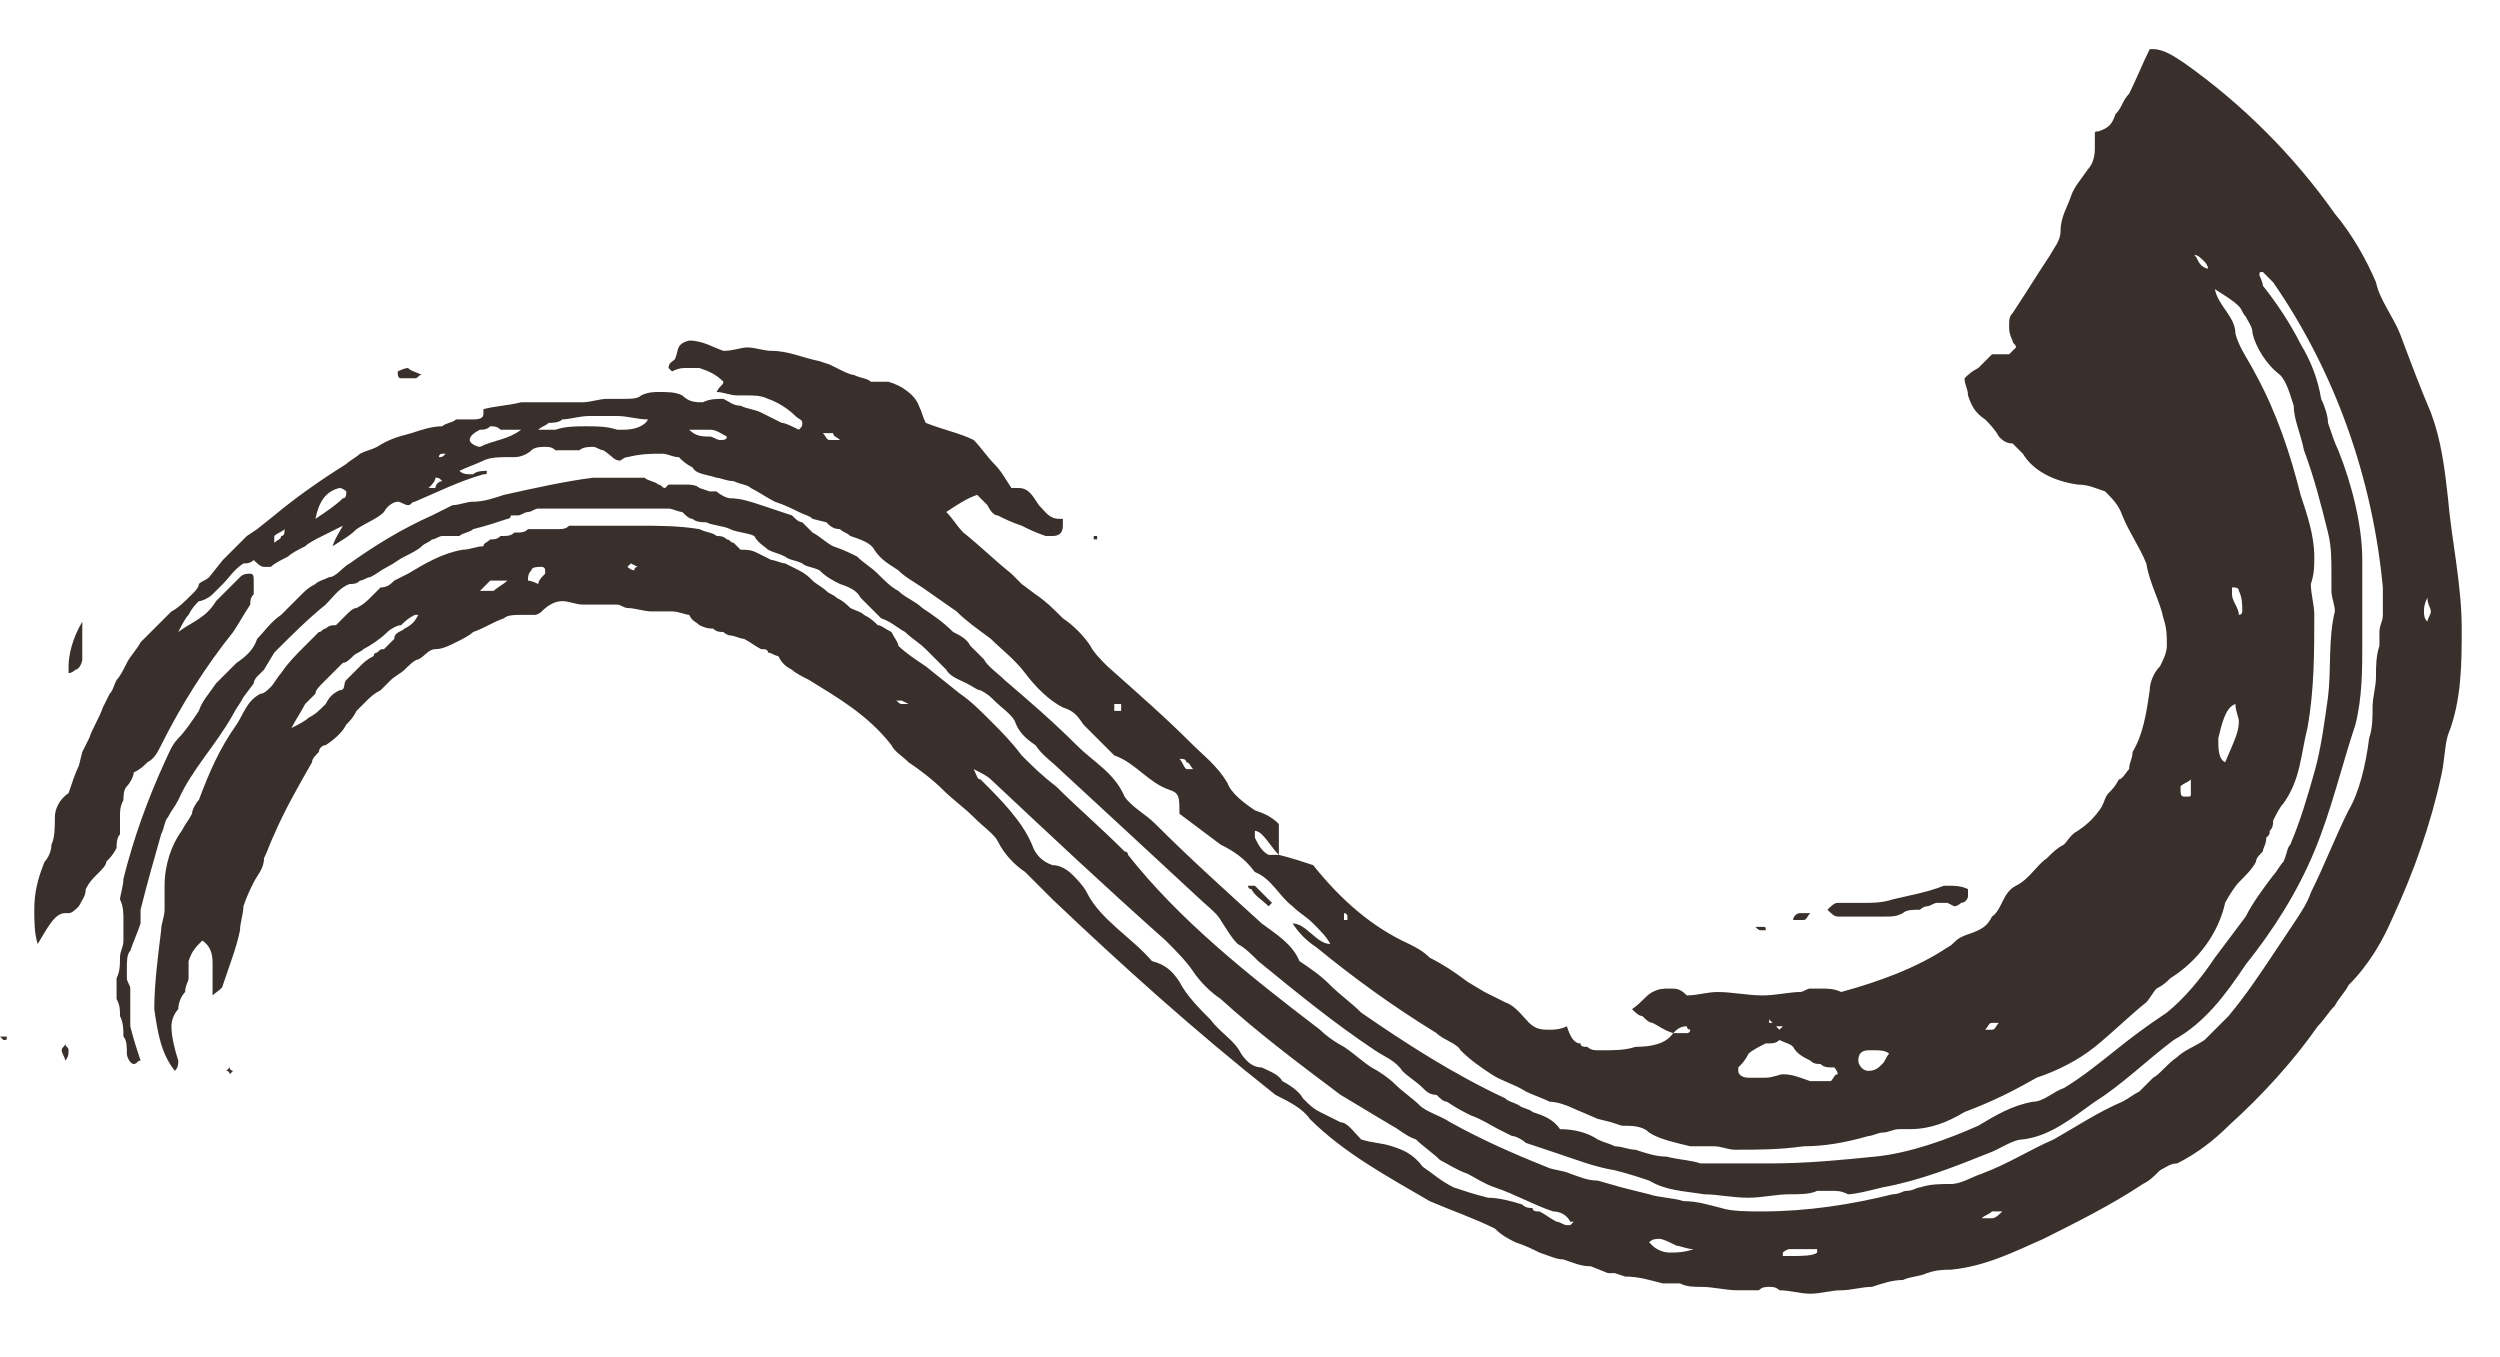 <?xml version="1.0" encoding="UTF-8"?> <svg xmlns="http://www.w3.org/2000/svg" width="35" height="19" viewBox="0 0 35 19" fill="none"><path d="M29.808 1.312C29.904 1.12 30 0.88 30.096 0.688H30.144C30.288 0.688 30.432 0.784 30.576 0.88C31.392 1.456 32.112 2.176 32.688 2.992C32.928 3.28 33.12 3.616 33.264 3.952C33.312 4.192 33.504 4.432 33.6 4.672C33.744 5.056 33.888 5.44 34.032 5.776C34.176 6.16 34.224 6.544 34.272 6.976C34.32 7.552 34.464 8.176 34.464 8.8C34.464 9.28 34.464 9.808 34.272 10.288C34.224 10.432 34.224 10.672 34.176 10.864C34.032 11.536 33.792 12.208 33.504 12.832C33.36 13.168 33.168 13.504 32.88 13.792C32.832 13.888 32.736 13.984 32.688 14.08C32.592 14.176 32.544 14.272 32.448 14.368C32.112 14.848 31.68 15.328 31.2 15.76C31.008 15.952 30.768 16.144 30.48 16.288C30.384 16.288 30.336 16.336 30.24 16.384C30.144 16.48 30.096 16.528 30 16.576C29.568 16.864 29.088 17.104 28.608 17.344C28.176 17.536 27.792 17.728 27.312 17.776C27.216 17.776 27.12 17.776 26.976 17.824C26.88 17.872 26.736 17.872 26.64 17.92C26.496 17.92 26.352 17.968 26.208 18.016C26.064 18.016 25.92 18.064 25.776 18.064C25.632 18.064 25.488 18.112 25.344 18.112C25.2 18.112 25.056 18.064 24.912 18.064C24.864 18.016 24.816 18.016 24.768 18.016C24.72 18.016 24.672 18.016 24.624 18.064H24.336C24.144 18.064 24 18.016 23.808 18.016C23.712 18.016 23.616 18.016 23.52 17.968H23.28C23.088 17.92 22.944 17.872 22.752 17.872L22.608 17.824H22.512L22.272 17.728C22.128 17.728 22.032 17.68 21.888 17.632C21.792 17.632 21.696 17.584 21.552 17.536C21.456 17.488 21.36 17.44 21.216 17.392C21.12 17.344 21.024 17.296 20.928 17.2C20.64 17.056 20.352 16.96 20.016 16.816C19.44 16.48 18.816 16.144 18.336 15.664C18.24 15.52 18.048 15.424 17.856 15.328C16.704 14.416 15.696 13.504 14.736 12.592L14.352 12.208C14.208 12.112 14.064 11.968 13.968 11.776C13.92 11.68 13.776 11.584 13.632 11.44C13.488 11.296 13.344 11.2 13.2 11.056C13.056 10.912 12.864 10.768 12.72 10.672C12.624 10.576 12.528 10.528 12.48 10.432C12.144 10 11.712 9.76 11.328 9.52C11.232 9.472 11.136 9.424 11.088 9.376C10.992 9.328 10.944 9.28 10.896 9.184C10.848 9.184 10.8 9.136 10.752 9.136C10.752 9.088 10.704 9.088 10.656 9.088C10.56 9.04 10.512 8.992 10.416 8.944C10.368 8.944 10.272 8.896 10.224 8.896C10.176 8.896 10.128 8.848 10.128 8.848C10.08 8.848 10.032 8.848 9.984 8.8C9.936 8.8 9.888 8.8 9.792 8.752C9.744 8.704 9.696 8.704 9.648 8.608C9.6 8.608 9.504 8.56 9.408 8.56H9.12C9.024 8.56 8.88 8.512 8.784 8.512C8.736 8.512 8.688 8.464 8.64 8.464H8.16C8.064 8.464 7.968 8.416 7.872 8.416C7.776 8.416 7.68 8.464 7.584 8.56C7.536 8.608 7.488 8.608 7.488 8.608H7.344C7.2 8.608 7.104 8.608 7.056 8.656C6.912 8.704 6.768 8.8 6.624 8.848C6.576 8.896 6.48 8.944 6.384 8.992C6.288 9.04 6.192 9.088 6.096 9.088C6 9.088 5.952 9.184 5.856 9.232C5.808 9.232 5.712 9.328 5.664 9.376C5.616 9.424 5.52 9.472 5.472 9.52L5.328 9.664C5.232 9.712 5.184 9.76 5.136 9.808L4.992 9.952C4.944 10.048 4.896 10.096 4.848 10.144C4.8 10.24 4.704 10.336 4.56 10.432C4.512 10.432 4.464 10.48 4.464 10.528C4.416 10.576 4.368 10.624 4.368 10.672C4.176 11.008 3.984 11.344 3.84 11.68C3.792 11.776 3.744 11.92 3.696 12.016C3.696 12.16 3.6 12.256 3.552 12.352C3.504 12.448 3.456 12.544 3.408 12.688C3.408 12.784 3.36 12.928 3.36 13.024C3.312 13.264 3.216 13.504 3.12 13.792C3.12 13.84 3.024 13.888 2.976 13.936V13.504C2.976 13.408 2.976 13.264 2.832 13.168C2.736 13.264 2.688 13.312 2.64 13.456V13.696C2.64 13.744 2.592 13.792 2.592 13.888C2.544 13.936 2.496 14.032 2.496 14.128C2.448 14.176 2.4 14.272 2.4 14.368C2.4 14.512 2.448 14.704 2.496 14.848C2.496 14.896 2.496 14.944 2.448 14.992C2.256 14.752 2.208 14.464 2.16 14.128C2.16 13.792 2.208 13.408 2.256 13.024C2.256 12.928 2.304 12.832 2.304 12.736V12.4C2.304 12.112 2.4 11.824 2.544 11.632C2.592 11.536 2.64 11.488 2.688 11.392C2.688 11.344 2.736 11.248 2.784 11.2C2.928 10.816 3.072 10.48 3.312 10.144C3.408 10 3.456 9.808 3.648 9.712C3.696 9.712 3.744 9.664 3.792 9.616C3.84 9.568 3.888 9.472 3.936 9.424C4.032 9.28 4.128 9.184 4.272 9.04L4.464 8.848C4.512 8.848 4.512 8.8 4.56 8.8C4.608 8.752 4.656 8.752 4.704 8.752L4.848 8.608C4.896 8.56 4.944 8.512 4.992 8.512C5.088 8.464 5.136 8.416 5.184 8.368L5.328 8.224C5.424 8.224 5.472 8.176 5.52 8.128L5.712 8.032C5.952 7.888 6.192 7.744 6.48 7.696C6.576 7.696 6.672 7.648 6.768 7.648C6.768 7.6 6.816 7.6 6.864 7.552C6.912 7.552 6.96 7.552 7.008 7.504C7.104 7.504 7.152 7.504 7.2 7.456C7.296 7.456 7.344 7.456 7.392 7.408H7.776C7.872 7.408 7.92 7.408 7.968 7.36H8.928C9.216 7.36 9.504 7.36 9.792 7.408C9.888 7.456 9.984 7.456 10.032 7.504C10.08 7.504 10.128 7.504 10.176 7.552C10.224 7.552 10.224 7.6 10.272 7.6L10.368 7.696C10.464 7.696 10.512 7.696 10.608 7.744L10.8 7.84C10.848 7.84 10.944 7.888 10.992 7.888L11.184 7.984C11.28 8.032 11.328 8.08 11.376 8.128C11.424 8.176 11.52 8.224 11.568 8.272C11.616 8.32 11.664 8.32 11.712 8.368C11.808 8.416 11.856 8.464 11.904 8.512C12 8.56 12.048 8.56 12.096 8.608C12.192 8.656 12.24 8.704 12.288 8.752C12.336 8.752 12.384 8.8 12.48 8.848C12.528 8.944 12.576 8.992 12.576 9.04C12.672 9.136 12.816 9.232 12.96 9.328L13.44 9.712C13.584 9.808 13.728 9.952 13.872 10.096C14.016 10.24 14.16 10.384 14.304 10.576C14.448 10.72 14.592 10.864 14.784 11.008C15.072 11.296 15.408 11.584 15.744 11.92C15.744 11.92 15.792 11.92 15.792 11.968C16.512 12.88 17.472 13.648 18.48 14.416C18.576 14.512 18.72 14.608 18.816 14.656C18.96 14.752 19.056 14.848 19.2 14.944C19.296 14.992 19.44 15.088 19.536 15.184C19.632 15.28 19.776 15.376 19.872 15.472C19.968 15.568 20.16 15.616 20.304 15.712C20.736 15.952 21.168 16.144 21.648 16.336C21.744 16.384 21.888 16.384 21.984 16.432C22.128 16.48 22.224 16.528 22.368 16.528L22.704 16.624L23.088 16.72C23.232 16.768 23.424 16.768 23.568 16.816C23.76 16.816 23.904 16.864 24.096 16.912C24.24 16.96 24.48 16.96 24.672 16.96C25.296 16.96 25.92 16.864 26.496 16.72C26.592 16.72 26.64 16.672 26.688 16.672C26.784 16.672 26.832 16.624 26.88 16.624C27.024 16.576 27.168 16.576 27.312 16.576C27.456 16.576 27.6 16.48 27.744 16.432C28.128 16.288 28.416 16.096 28.752 15.952C29.088 15.76 29.376 15.568 29.712 15.424C29.808 15.376 29.856 15.328 29.952 15.28L30.144 15.088C30.24 15.04 30.336 14.896 30.48 14.8C30.576 14.704 30.72 14.656 30.864 14.56L31.2 14.224C31.44 13.936 31.632 13.648 31.824 13.36L32.112 12.928C32.208 12.784 32.304 12.64 32.352 12.496C32.544 12.112 32.688 11.728 32.88 11.344C33.024 11.104 33.12 10.72 33.168 10.336C33.216 10.192 33.216 10.048 33.216 9.904C33.216 9.76 33.264 9.616 33.264 9.472C33.264 9.328 33.264 9.184 33.312 9.04V8.848C33.312 8.752 33.36 8.704 33.36 8.608V8.224C33.216 6.688 32.688 5.2 31.824 3.952L31.68 3.808C31.632 3.808 31.632 3.808 31.632 3.856C31.632 3.856 31.68 3.952 31.68 4C31.872 4.24 32.064 4.528 32.208 4.816C32.352 5.056 32.448 5.296 32.496 5.584C32.544 5.68 32.592 5.824 32.592 5.92C32.64 6.064 32.688 6.208 32.736 6.304C32.928 6.784 33.072 7.36 33.072 7.84V8.992C33.072 9.376 33.072 9.76 32.976 10.144C32.784 10.72 32.64 11.344 32.4 11.92C32.16 12.496 31.824 13.024 31.44 13.504C31.152 13.936 30.864 14.32 30.432 14.56C30.048 14.848 29.712 15.184 29.328 15.424C28.992 15.664 28.704 15.904 28.32 15.952C28.176 15.952 27.984 16.096 27.84 16.144C27.36 16.336 26.88 16.528 26.352 16.624C26.16 16.672 25.968 16.72 25.872 16.72C25.776 16.672 25.728 16.672 25.632 16.672H25.44C25.344 16.72 25.2 16.72 25.056 16.72C24.864 16.72 24.672 16.768 24.48 16.768C24.24 16.768 24.048 16.72 23.856 16.72C23.568 16.672 23.328 16.672 23.088 16.528C22.944 16.48 22.8 16.432 22.608 16.384C22.32 16.336 22.08 16.24 21.792 16.144L21.36 16C21.312 15.952 21.216 15.904 21.168 15.904L20.976 15.808C20.88 15.76 20.736 15.664 20.592 15.616C20.496 15.568 20.4 15.52 20.256 15.424C20.208 15.424 20.16 15.376 20.112 15.328C20.016 15.328 19.968 15.28 19.92 15.232C19.824 15.136 19.728 15.088 19.632 14.992C19.536 14.848 19.392 14.8 19.248 14.704C18.672 14.32 18.144 13.888 17.616 13.456C17.52 13.36 17.424 13.264 17.328 13.216C17.232 13.12 17.184 13.024 17.088 12.88C17.04 12.784 16.848 12.64 16.752 12.544C16.08 11.92 15.456 11.344 14.832 10.768C14.736 10.672 14.592 10.576 14.496 10.432C14.352 10.336 14.256 10.24 14.208 10.096C14.16 10 14.016 9.904 13.92 9.808C13.872 9.76 13.824 9.712 13.728 9.664C13.68 9.664 13.632 9.616 13.536 9.568C13.44 9.52 13.296 9.472 13.248 9.376L12.96 9.088C12.864 8.992 12.768 8.944 12.672 8.848C12.576 8.8 12.48 8.704 12.336 8.656L12.048 8.368C12 8.272 11.904 8.224 11.76 8.176C11.664 8.128 11.568 8.08 11.472 7.984C11.376 7.936 11.28 7.936 11.232 7.888C11.136 7.84 11.04 7.84 10.992 7.792C10.896 7.744 10.848 7.744 10.752 7.696C10.704 7.648 10.608 7.6 10.56 7.504C10.464 7.456 10.32 7.456 10.224 7.408C10.128 7.36 9.984 7.36 9.888 7.312C9.84 7.312 9.744 7.312 9.696 7.264C9.648 7.264 9.6 7.216 9.552 7.168C9.504 7.168 9.408 7.12 9.36 7.12H7.536C7.488 7.12 7.44 7.168 7.392 7.168C7.344 7.168 7.296 7.216 7.248 7.216H7.152C7.152 7.264 7.104 7.264 7.104 7.264C6.96 7.312 6.816 7.36 6.624 7.408C6.576 7.456 6.48 7.456 6.432 7.504H6.192C6.144 7.504 6.096 7.552 6.048 7.552C6 7.6 5.952 7.6 5.904 7.648C5.856 7.696 5.76 7.744 5.664 7.792C5.568 7.84 5.52 7.888 5.424 7.936C5.328 7.984 5.28 8.032 5.184 8.08C5.136 8.08 5.088 8.128 5.04 8.128C4.992 8.176 4.944 8.176 4.896 8.176C4.752 8.224 4.656 8.368 4.56 8.464C4.32 8.656 4.08 8.896 3.84 9.136L3.696 9.376L3.6 9.472C3.6 9.472 3.552 9.52 3.552 9.568L3.408 9.76C3.36 9.856 3.312 9.904 3.264 10C3.024 10.432 2.688 10.768 2.496 11.2C2.448 11.296 2.4 11.344 2.352 11.44C2.304 11.488 2.304 11.584 2.256 11.68C2.16 12.016 2.064 12.352 1.968 12.736V12.928C1.92 13.072 1.872 13.168 1.824 13.312C1.776 13.36 1.776 13.456 1.776 13.552V13.696C1.776 13.744 1.824 13.792 1.824 13.84V14.368C1.872 14.56 1.92 14.704 1.968 14.848C1.92 14.848 1.92 14.896 1.872 14.896C1.824 14.896 1.776 14.8 1.776 14.752C1.776 14.656 1.776 14.56 1.728 14.512C1.728 14.416 1.728 14.32 1.68 14.224C1.68 14.128 1.68 14.08 1.632 13.984V13.696C1.68 13.6 1.68 13.504 1.68 13.408C1.68 13.312 1.728 13.264 1.728 13.168V12.88C1.728 12.784 1.728 12.688 1.68 12.592C1.68 12.544 1.728 12.4 1.728 12.304C1.872 11.728 2.064 11.2 2.304 10.672C2.352 10.576 2.4 10.432 2.496 10.336C2.592 10.24 2.688 10.096 2.784 9.952C2.832 9.808 2.928 9.712 3.024 9.568L3.312 9.28C3.456 9.184 3.552 9.088 3.6 8.944C3.696 8.848 3.792 8.704 3.936 8.608L4.224 8.32C4.272 8.272 4.32 8.224 4.416 8.176C4.464 8.128 4.512 8.128 4.608 8.08C4.704 8.08 4.8 7.936 4.896 7.888C5.232 7.648 5.616 7.408 6.048 7.216L6.336 7.072C6.432 7.072 6.528 7.024 6.624 7.024C6.768 7.024 6.912 6.976 7.056 6.928C7.488 6.832 7.92 6.736 8.304 6.688H9.024C9.072 6.736 9.168 6.736 9.216 6.784C9.264 6.784 9.264 6.832 9.312 6.832L9.36 6.784H9.6C9.648 6.784 9.744 6.784 9.792 6.832L9.936 6.88H10.032C10.08 6.928 10.176 6.976 10.224 6.976C10.368 6.976 10.512 7.024 10.656 7.072L11.088 7.216C11.136 7.264 11.184 7.312 11.232 7.312L11.376 7.456C11.472 7.504 11.568 7.6 11.664 7.648C11.808 7.696 11.904 7.744 12 7.792C12.096 7.888 12.192 7.936 12.288 8.032C12.384 8.128 12.48 8.224 12.576 8.272C12.672 8.368 12.816 8.416 12.912 8.512C13.056 8.608 13.2 8.704 13.344 8.848C13.44 8.896 13.536 8.944 13.584 9.04L13.776 9.232C13.824 9.328 13.968 9.424 14.064 9.52C14.4 9.808 14.736 10.096 15.072 10.432C15.312 10.672 15.6 10.816 15.744 11.152C15.84 11.296 16.032 11.392 16.176 11.536C16.656 12.016 17.136 12.448 17.664 12.928C17.856 13.072 18.096 13.216 18.192 13.456C18.336 13.552 18.48 13.648 18.624 13.792C18.768 13.936 18.912 14.032 19.056 14.176C19.68 14.608 20.352 15.04 21.072 15.376C21.12 15.424 21.168 15.424 21.264 15.472C21.312 15.52 21.408 15.52 21.456 15.568C21.6 15.616 21.744 15.664 21.84 15.808C22.032 15.808 22.224 15.856 22.368 15.952C22.464 16 22.512 16 22.608 16.048C22.704 16.048 22.8 16.096 22.896 16.096C23.04 16.144 23.184 16.192 23.328 16.192C23.52 16.24 23.664 16.24 23.808 16.288H24.768C25.296 16.288 25.776 16.24 26.256 16.192C26.736 16.144 27.264 15.952 27.696 15.76C27.936 15.616 28.176 15.472 28.464 15.424C28.608 15.424 28.752 15.28 28.896 15.232C29.136 15.088 29.376 14.896 29.616 14.704C29.856 14.512 30.048 14.368 30.336 14.176C30.576 13.984 30.816 13.696 31.008 13.408L31.44 12.832C31.536 12.64 31.68 12.448 31.824 12.256C31.872 12.208 31.92 12.112 31.968 12.064C32.016 11.968 32.016 11.872 32.064 11.824C32.208 11.488 32.304 11.152 32.4 10.816C32.496 10.48 32.544 10.096 32.592 9.76C32.64 9.376 32.592 8.944 32.688 8.56C32.688 8.464 32.64 8.368 32.64 8.272V8.032C32.64 7.84 32.64 7.648 32.592 7.456C32.496 7.072 32.4 6.688 32.256 6.304C32.208 6.064 32.112 5.872 32.112 5.68C32.064 5.536 32.016 5.344 31.92 5.248C31.728 5.104 31.584 4.864 31.536 4.672C31.536 4.576 31.488 4.528 31.44 4.432C31.392 4.384 31.392 4.336 31.344 4.288C31.248 4.192 31.152 4.144 31.008 4.048C31.056 4.288 31.296 4.432 31.296 4.672C31.344 4.864 31.488 5.056 31.584 5.248C31.872 5.776 32.064 6.352 32.208 6.928C32.304 7.216 32.4 7.504 32.4 7.792C32.4 7.936 32.4 8.032 32.352 8.176C32.352 8.32 32.4 8.464 32.4 8.608C32.4 9.136 32.4 9.664 32.304 10.192C32.208 10.576 32.208 10.912 31.968 11.248C31.92 11.296 31.872 11.392 31.824 11.488C31.824 11.536 31.824 11.584 31.776 11.632C31.776 11.68 31.776 11.68 31.728 11.728C31.728 11.824 31.68 11.872 31.68 11.92C31.632 11.968 31.584 12.016 31.584 12.064C31.536 12.16 31.44 12.256 31.344 12.352C31.296 12.4 31.2 12.544 31.152 12.64C31.056 13.072 30.768 13.456 30.384 13.696C30.336 13.744 30.288 13.792 30.192 13.84C30.144 13.888 30.096 13.984 30.048 14.032C29.808 14.224 29.568 14.464 29.328 14.656C29.088 14.848 28.8 14.992 28.512 15.088C28.176 15.28 27.888 15.424 27.504 15.568C27.264 15.712 27.024 15.808 26.736 15.808H26.592C26.496 15.808 26.448 15.856 26.352 15.856C26.304 15.856 26.208 15.904 26.16 15.904C25.824 16 25.536 16.048 25.248 16.048C24.912 16.096 24.624 16.096 24.288 16.096C24.192 16.096 24.096 16.048 24 16.048H23.664C23.472 16 23.232 15.952 23.088 15.856C22.992 15.76 22.848 15.76 22.704 15.76L22.56 15.712L22.368 15.664L22.032 15.52C21.936 15.472 21.792 15.424 21.696 15.424C21.6 15.376 21.456 15.328 21.36 15.28C21.216 15.184 21.024 15.136 20.88 15.04C20.736 14.944 20.592 14.848 20.448 14.704C20.4 14.608 20.208 14.56 20.112 14.464C19.488 14.08 18.96 13.696 18.432 13.264C18.288 13.168 18.192 13.072 18.096 12.928C18.288 12.928 18.432 13.216 18.624 13.216C18.576 13.12 18.48 13.024 18.384 12.928C18.288 12.832 18.192 12.784 18.096 12.688C17.904 12.544 17.808 12.304 17.568 12.208C17.424 12.016 17.28 11.92 17.088 11.824L16.512 11.392C16.512 11.152 16.512 11.104 16.368 11.056C16.08 10.96 15.888 10.672 15.6 10.576L15.168 10.144C15.072 10 15.024 9.952 14.88 9.904C14.688 9.808 14.496 9.616 14.352 9.424C14.208 9.232 14.016 9.088 13.872 8.944C13.68 8.8 13.536 8.704 13.392 8.56L12.912 8.224C12.768 8.128 12.672 8.08 12.576 7.984C12.432 7.888 12.336 7.84 12.24 7.696C12.192 7.6 12.048 7.552 11.904 7.504C11.856 7.456 11.808 7.456 11.76 7.408C11.664 7.408 11.616 7.36 11.568 7.312L11.376 7.264C11.328 7.216 11.28 7.216 11.184 7.168C11.088 7.12 10.992 7.072 10.848 7.024C10.752 6.976 10.608 6.88 10.512 6.832C10.464 6.784 10.368 6.784 10.272 6.736C10.176 6.736 10.08 6.688 10.032 6.688C9.888 6.64 9.744 6.64 9.696 6.544C9.6 6.496 9.552 6.448 9.504 6.4C9.408 6.4 9.36 6.352 9.264 6.352C9.12 6.352 8.976 6.352 8.784 6.4C8.736 6.4 8.688 6.448 8.688 6.448C8.592 6.448 8.592 6.4 8.448 6.304C8.4 6.304 8.352 6.256 8.304 6.256C8.256 6.256 8.16 6.256 8.112 6.304H7.776C7.728 6.256 7.68 6.256 7.632 6.256C7.584 6.256 7.488 6.256 7.44 6.304C7.392 6.352 7.296 6.4 7.2 6.4H7.104C7.008 6.4 6.864 6.4 6.768 6.448C6.672 6.496 6.528 6.544 6.432 6.592C6.48 6.64 6.528 6.64 6.624 6.64C6.672 6.592 6.768 6.592 6.816 6.592C6.816 6.64 6.816 6.64 6.768 6.64C6.432 6.736 6.144 6.88 5.808 7.024C5.76 7.024 5.76 7.072 5.712 7.072C5.664 7.072 5.616 7.024 5.568 7.024C5.52 7.024 5.424 7.072 5.376 7.168C5.28 7.264 5.136 7.312 4.992 7.408C4.896 7.504 4.8 7.552 4.656 7.648C4.704 7.504 4.752 7.456 4.8 7.36L4.512 7.504C4.416 7.552 4.32 7.6 4.272 7.648C4.176 7.696 4.08 7.744 4.032 7.792C3.936 7.84 3.84 7.888 3.792 7.936H3.696C3.648 7.936 3.6 7.888 3.552 7.84C3.504 7.888 3.456 7.888 3.408 7.888C3.264 7.984 3.216 8.08 3.12 8.176L2.976 8.32C2.928 8.368 2.832 8.416 2.784 8.416C2.736 8.464 2.688 8.512 2.64 8.608C2.592 8.656 2.544 8.752 2.496 8.848C2.688 8.704 2.88 8.656 3.024 8.416L3.36 8.08C3.408 8.032 3.456 8.032 3.504 8.032C3.552 8.032 3.552 8.08 3.552 8.128V8.32C3.504 8.368 3.504 8.416 3.504 8.464C3.408 8.608 3.36 8.704 3.264 8.848C2.88 9.328 2.544 9.856 2.256 10.432C2.208 10.528 2.16 10.624 2.064 10.672C2.016 10.72 1.968 10.768 1.872 10.816C1.872 10.864 1.824 10.96 1.776 11.008C1.728 11.056 1.728 11.152 1.728 11.2C1.68 11.296 1.68 11.344 1.68 11.44V11.68C1.632 11.728 1.632 11.824 1.632 11.872C1.584 11.968 1.536 12.016 1.488 12.064C1.488 12.112 1.44 12.16 1.344 12.256C1.296 12.304 1.248 12.352 1.2 12.448C1.2 12.544 1.152 12.592 1.104 12.688C1.056 12.736 1.008 12.784 0.96 12.784H0.912C0.768 12.784 0.672 12.976 0.528 13.216C0.48 13.072 0.48 12.88 0.48 12.736C0.48 12.496 0.528 12.304 0.624 12.064C0.672 12.016 0.72 11.92 0.72 11.824C0.768 11.728 0.768 11.584 0.768 11.44C0.768 11.344 0.816 11.2 0.96 11.104C1.008 10.96 1.056 10.816 1.104 10.72L1.152 10.528L1.248 10.336C1.296 10.192 1.392 10.048 1.44 9.904L1.536 9.712C1.584 9.664 1.584 9.616 1.632 9.52C1.68 9.472 1.728 9.376 1.776 9.28C1.824 9.184 1.92 9.088 1.968 8.992L2.4 8.56C2.496 8.512 2.592 8.416 2.688 8.32C2.736 8.272 2.784 8.224 2.784 8.176C2.832 8.128 2.88 8.128 2.928 8.08L3.12 7.84L3.456 7.504L3.6 7.408L3.84 7.216C4.128 6.976 4.464 6.736 4.848 6.496C4.896 6.448 4.992 6.4 5.04 6.352C5.136 6.304 5.184 6.304 5.28 6.256C5.424 6.16 5.568 6.112 5.76 6.064C5.904 6.016 6.048 5.968 6.192 5.968C6.24 5.92 6.336 5.92 6.384 5.872H6.624C6.768 5.872 6.768 5.824 6.768 5.776V5.728C6.96 5.68 7.104 5.68 7.296 5.632H8.16C8.256 5.632 8.4 5.584 8.496 5.584H8.736C8.832 5.584 8.928 5.584 8.976 5.536C9.072 5.488 9.168 5.488 9.216 5.488C9.36 5.488 9.456 5.488 9.552 5.536C9.648 5.632 9.744 5.632 9.84 5.632C9.936 5.584 10.032 5.584 10.128 5.584C10.224 5.632 10.272 5.68 10.368 5.68C10.464 5.728 10.56 5.728 10.656 5.776L10.944 5.92C10.992 5.92 11.088 5.968 11.184 6.016C11.232 5.968 11.232 5.968 11.232 5.92C11.232 5.872 11.184 5.872 11.136 5.824C11.04 5.728 10.896 5.632 10.752 5.584C10.656 5.536 10.56 5.536 10.464 5.536H10.32C10.224 5.536 10.128 5.488 10.032 5.488C10.08 5.392 10.128 5.392 10.128 5.344C10.032 5.248 9.936 5.2 9.792 5.152H9.6C9.552 5.152 9.504 5.152 9.408 5.2L9.36 5.152C9.36 5.056 9.456 5.056 9.456 5.008C9.504 4.912 9.456 4.816 9.648 4.768C9.84 4.768 9.984 4.864 10.128 4.912C10.272 4.912 10.368 4.864 10.464 4.864C10.56 4.864 10.704 4.912 10.8 4.912C11.04 4.912 11.232 5.008 11.472 5.056L11.616 5.104L11.712 5.152C11.808 5.2 11.904 5.248 11.952 5.248C12.048 5.296 12.144 5.296 12.192 5.344H12.432C12.624 5.392 12.816 5.536 12.864 5.68C12.912 5.776 12.912 5.824 12.96 5.92C13.2 6.016 13.44 6.064 13.632 6.16C13.728 6.256 13.824 6.4 13.92 6.496C14.016 6.592 14.064 6.688 14.16 6.832H14.256C14.4 6.832 14.448 6.928 14.544 7.072C14.64 7.168 14.688 7.264 14.832 7.264H14.88V7.36C14.88 7.456 14.832 7.504 14.736 7.504H14.64C14.496 7.456 14.4 7.408 14.304 7.36C14.16 7.312 14.064 7.264 13.968 7.216C13.92 7.216 13.872 7.168 13.824 7.072L13.68 6.928C13.536 6.976 13.392 7.072 13.248 7.168C13.344 7.264 13.392 7.36 13.488 7.456C13.728 7.648 13.92 7.84 14.16 8.032L14.304 8.176L14.496 8.32C14.64 8.416 14.736 8.512 14.88 8.656C15.024 8.752 15.168 8.896 15.264 9.04C15.312 9.136 15.408 9.232 15.504 9.328C15.936 9.712 16.32 10.048 16.704 10.432C16.848 10.576 17.04 10.72 17.184 10.96C17.232 11.104 17.424 11.248 17.568 11.344C17.712 11.392 17.808 11.44 17.904 11.536V11.968C18.096 12.016 18.24 12.064 18.384 12.112C18.768 12.592 19.2 12.976 19.728 13.216C19.824 13.264 19.92 13.312 20.016 13.408C20.208 13.504 20.352 13.6 20.544 13.744L20.784 13.888L21.072 14.032C21.216 14.08 21.312 14.224 21.408 14.32C21.504 14.416 21.6 14.416 21.696 14.416C21.744 14.416 21.84 14.416 21.936 14.368C21.984 14.512 22.032 14.608 22.128 14.608C22.128 14.656 22.176 14.656 22.224 14.656C22.272 14.704 22.32 14.704 22.416 14.704C22.608 14.704 22.752 14.704 22.896 14.656C23.136 14.656 23.328 14.608 23.424 14.464C23.28 14.416 23.232 14.368 23.136 14.32C23.088 14.32 23.04 14.272 22.992 14.224C22.944 14.224 22.896 14.176 22.848 14.128C22.992 14.032 23.04 13.936 23.136 13.888C23.232 13.84 23.28 13.84 23.376 13.84C23.472 13.84 23.52 13.84 23.616 13.936C23.76 13.936 23.904 13.888 24.048 13.888C24.24 13.888 24.48 13.936 24.672 13.936C24.864 13.936 25.056 13.888 25.2 13.888C25.248 13.888 25.296 13.84 25.344 13.84H25.488C25.584 13.84 25.68 13.84 25.776 13.888C26.304 13.744 26.832 13.552 27.264 13.264C27.36 13.216 27.36 13.168 27.456 13.12C27.552 13.072 27.6 13.072 27.696 13.024C27.792 12.976 27.84 12.928 27.888 12.832C28.032 12.736 28.032 12.496 28.224 12.4C28.416 12.304 28.512 12.112 28.656 12.016C28.752 11.92 28.8 11.872 28.896 11.824C28.944 11.776 28.992 11.68 29.088 11.632C29.232 11.536 29.328 11.44 29.424 11.296C29.472 11.2 29.472 11.152 29.52 11.104C29.568 11.056 29.616 11.008 29.664 10.912C29.712 10.912 29.76 10.816 29.808 10.768C29.808 10.672 29.856 10.624 29.856 10.528C30 10.288 30.048 10 30.096 9.664C30.096 9.568 30.144 9.424 30.24 9.328C30.288 9.232 30.336 9.136 30.336 9.04C30.336 8.896 30.336 8.8 30.288 8.656C30.24 8.416 30.096 8.176 30.048 7.888C29.952 7.648 29.808 7.456 29.712 7.216C29.664 7.072 29.568 6.976 29.472 6.88C29.328 6.832 29.232 6.784 29.088 6.784C28.752 6.736 28.464 6.592 28.32 6.352L28.176 6.208C28.08 6.208 28.032 6.16 27.984 6.112C27.936 6.016 27.84 5.92 27.792 5.872C27.648 5.776 27.6 5.68 27.552 5.536C27.552 5.44 27.504 5.392 27.504 5.296C27.552 5.248 27.6 5.2 27.696 5.152L27.888 4.96H28.128L28.224 4.864C28.224 4.816 28.176 4.816 28.176 4.768C28.128 4.672 28.128 4.624 28.128 4.576C28.128 4.48 28.128 4.432 28.176 4.384C28.368 4.096 28.512 3.856 28.704 3.568C28.752 3.472 28.848 3.376 28.848 3.232C28.848 3.04 28.944 2.896 28.992 2.752C29.04 2.608 29.136 2.512 29.232 2.368C29.28 2.32 29.328 2.224 29.328 2.08V1.888C29.328 1.84 29.328 1.84 29.376 1.84C29.52 1.792 29.568 1.744 29.616 1.6C29.712 1.504 29.712 1.408 29.808 1.312ZM3.984 7.408C3.936 7.456 3.888 7.456 3.84 7.504V7.6C3.888 7.552 3.936 7.552 3.936 7.504C3.984 7.504 3.984 7.456 3.984 7.408ZM4.848 6.88C4.848 6.88 4.8 6.832 4.752 6.832C4.56 6.88 4.464 7.024 4.416 7.264C4.56 7.168 4.704 7.072 4.8 6.976C4.848 6.976 4.848 6.928 4.848 6.88ZM6.192 6.736C6.144 6.688 6.144 6.688 6.096 6.688C6.096 6.736 6.048 6.784 6 6.832H6.096C6.096 6.784 6.144 6.736 6.192 6.736ZM6.192 6.352C6.144 6.352 6.144 6.4 6.144 6.4C6.192 6.4 6.192 6.4 6.24 6.352H6.192ZM7.008 6.016C6.96 5.968 6.912 5.968 6.864 5.968C6.816 6.016 6.768 6.016 6.72 6.016C6.624 6.064 6.576 6.112 6.576 6.16C6.576 6.208 6.672 6.256 6.72 6.256C6.912 6.16 7.104 6.16 7.296 6.016H7.008ZM9.072 5.872C8.928 5.872 8.784 5.824 8.64 5.824H8.256C8.112 5.824 7.968 5.872 7.872 5.872C7.824 5.92 7.728 5.92 7.68 5.92C7.632 5.968 7.584 5.968 7.536 6.016H7.776C7.92 5.968 8.064 5.968 8.208 5.968C8.352 5.968 8.496 5.968 8.64 6.016H8.736C8.88 6.016 9.024 5.968 9.072 5.872ZM10.176 6.112C10.08 6.064 10.032 6.016 9.936 6.016H9.648C9.744 6.112 9.84 6.112 9.936 6.112C9.984 6.112 10.032 6.16 10.08 6.16C10.128 6.16 10.176 6.16 10.176 6.112ZM11.76 6.16C11.712 6.112 11.664 6.112 11.664 6.064H11.52C11.568 6.112 11.568 6.16 11.616 6.16H11.76ZM15.696 9.952V9.856H15.6V9.952H15.696ZM16.704 10.768C16.656 10.72 16.656 10.672 16.608 10.672C16.608 10.624 16.56 10.624 16.512 10.624C16.56 10.672 16.56 10.72 16.608 10.768H16.704ZM17.904 11.968C17.808 11.872 17.76 11.776 17.664 11.68C17.664 11.68 17.616 11.632 17.568 11.632V11.728C17.616 11.824 17.664 11.92 17.76 11.968H17.904ZM18.864 12.88V12.832C18.864 12.784 18.816 12.784 18.816 12.784V12.88H18.864ZM23.664 14.416C23.664 14.416 23.616 14.416 23.616 14.368C23.52 14.368 23.472 14.416 23.424 14.464H23.616C23.616 14.464 23.664 14.464 23.664 14.416ZM24.864 14.368L24.912 14.416L24.96 14.368H24.864ZM24.768 14.32H24.816L24.768 14.272V14.32ZM25.68 14.944C25.584 14.944 25.536 14.944 25.488 14.896C25.44 14.896 25.392 14.896 25.344 14.848C25.248 14.8 25.152 14.752 25.104 14.656C25.056 14.608 25.008 14.608 24.912 14.56C24.864 14.608 24.816 14.608 24.72 14.608C24.624 14.656 24.528 14.704 24.48 14.752C24.432 14.848 24.384 14.896 24.336 14.944V14.992C24.336 15.04 24.384 15.088 24.48 15.088H24.72C24.816 15.088 24.912 15.04 24.96 15.04C25.104 15.04 25.2 15.088 25.344 15.136H25.632C25.68 15.088 25.68 15.04 25.728 15.04C25.728 14.992 25.68 14.944 25.68 14.944ZM26.448 14.752C26.4 14.704 26.304 14.704 26.256 14.704H26.16C26.064 14.704 26.016 14.752 26.016 14.848C26.016 14.896 26.064 14.992 26.16 14.992C26.256 14.992 26.304 14.944 26.352 14.896C26.4 14.848 26.4 14.8 26.448 14.752ZM27.888 14.32C27.84 14.32 27.84 14.368 27.792 14.416H27.888C27.936 14.416 27.936 14.368 27.984 14.32H27.888ZM30.672 10.912C30.624 10.96 30.576 10.96 30.528 11.008V11.056C30.528 11.104 30.528 11.152 30.576 11.152H30.624C30.672 11.152 30.672 11.152 30.672 11.104V10.912ZM31.296 9.856C31.152 9.904 31.104 10.144 31.056 10.336C31.056 10.48 31.056 10.624 31.152 10.672C31.296 10.336 31.344 10.24 31.344 10.096C31.344 10.048 31.296 9.952 31.296 9.856ZM31.248 8.32C31.248 8.416 31.344 8.512 31.344 8.608C31.392 8.608 31.392 8.56 31.392 8.56C31.392 8.464 31.392 8.368 31.344 8.272C31.344 8.224 31.296 8.224 31.248 8.224V8.32ZM5.808 8.608C5.712 8.656 5.664 8.704 5.616 8.752C5.568 8.752 5.472 8.8 5.424 8.848C5.328 8.944 5.184 9.04 5.088 9.088C5.04 9.136 4.992 9.136 4.944 9.184C4.896 9.232 4.848 9.28 4.8 9.28L4.512 9.568C4.464 9.616 4.416 9.664 4.416 9.712L4.272 9.856C4.224 9.952 4.128 10.096 4.08 10.192C4.176 10.144 4.272 10.096 4.32 10.048C4.416 10 4.464 9.952 4.56 9.856C4.608 9.76 4.656 9.712 4.752 9.664C4.848 9.664 4.8 9.568 4.848 9.52L5.04 9.328C5.088 9.28 5.136 9.232 5.232 9.184C5.232 9.136 5.28 9.136 5.28 9.136C5.328 9.088 5.328 9.088 5.376 9.088L5.52 8.944C5.52 8.848 5.616 8.848 5.664 8.8C5.76 8.752 5.808 8.704 5.856 8.608H5.808ZM6.864 8.128L6.72 8.272H6.912C6.96 8.224 7.056 8.176 7.104 8.128H6.864ZM7.632 7.984C7.632 7.936 7.584 7.936 7.584 7.936C7.536 7.936 7.44 7.936 7.44 7.984C7.392 8.032 7.392 8.08 7.392 8.128C7.392 8.128 7.44 8.128 7.536 8.176C7.536 8.128 7.584 8.08 7.632 8.032V7.984ZM8.832 7.888L8.784 7.936C8.784 7.936 8.832 7.984 8.88 7.984C8.88 7.984 8.88 7.936 8.928 7.936L8.832 7.888ZM12.72 9.856L12.624 9.808H12.528C12.576 9.808 12.576 9.856 12.624 9.856H12.72ZM21.984 17.104C21.936 17.008 21.84 16.96 21.744 16.96C21.456 16.864 21.216 16.72 20.928 16.624C20.784 16.576 20.64 16.48 20.544 16.432C20.4 16.384 20.256 16.288 20.16 16.24C20.064 16.144 19.92 16.048 19.824 15.952C19.68 15.904 19.584 15.808 19.488 15.76L18.768 15.328C18.192 14.896 17.616 14.464 17.088 13.984C16.944 13.888 16.8 13.744 16.704 13.6C16.608 13.456 16.464 13.312 16.32 13.168C15.456 12.4 14.64 11.632 13.872 10.912C13.824 10.864 13.728 10.816 13.632 10.768C13.68 10.864 13.68 10.912 13.728 10.912C14.016 11.2 14.304 11.488 14.448 11.824C14.496 11.968 14.592 12.064 14.736 12.112C14.832 12.112 14.928 12.16 15.024 12.256C15.072 12.304 15.168 12.4 15.216 12.496C15.408 12.88 15.84 13.12 16.128 13.456C16.32 13.504 16.416 13.6 16.512 13.744C16.608 13.936 16.8 14.128 16.944 14.272C17.088 14.464 17.28 14.56 17.376 14.752C17.472 14.896 17.568 14.944 17.664 14.944C17.76 14.992 17.904 15.04 17.952 15.136C18.048 15.184 18.192 15.28 18.24 15.376C18.336 15.472 18.384 15.52 18.48 15.568L18.768 15.712C18.864 15.712 18.96 15.856 19.056 15.952C19.2 16 19.344 16 19.488 16.048C19.632 16.096 19.776 16.144 19.92 16.336C20.064 16.432 20.16 16.528 20.352 16.624C20.496 16.672 20.64 16.72 20.832 16.768C20.976 16.768 21.168 16.816 21.312 16.864C21.36 16.912 21.408 16.912 21.456 16.912C21.456 16.96 21.504 16.96 21.552 16.96C21.648 17.008 21.696 17.056 21.792 17.104C21.84 17.104 21.888 17.152 21.936 17.152H21.984L22.032 17.104H21.984ZM23.712 17.488C23.616 17.488 23.52 17.44 23.472 17.44C23.376 17.392 23.28 17.344 23.232 17.344C23.184 17.344 23.136 17.344 23.088 17.392L23.136 17.44C23.184 17.488 23.28 17.536 23.376 17.536C23.472 17.536 23.568 17.536 23.712 17.488ZM25.44 17.488H25.056C25.008 17.488 24.96 17.536 24.96 17.536V17.584H25.104C25.2 17.584 25.392 17.584 25.44 17.536V17.488ZM27.888 16.96C27.84 17.008 27.792 17.008 27.744 17.056H27.888C27.936 17.056 27.984 17.008 28.032 16.96H27.888ZM33.984 8.368C33.936 8.464 33.936 8.512 33.936 8.56C33.936 8.608 33.936 8.656 33.984 8.704C33.984 8.656 34.032 8.608 34.032 8.56C34.032 8.512 33.984 8.464 33.984 8.368ZM30.72 3.568C30.768 3.616 30.768 3.664 30.816 3.712C30.816 3.712 30.864 3.76 30.912 3.76C30.912 3.712 30.864 3.664 30.864 3.664C30.816 3.616 30.768 3.568 30.72 3.568ZM26.4 12.832H25.728C25.68 12.832 25.632 12.784 25.584 12.736C25.632 12.688 25.68 12.64 25.728 12.64H26.112C26.208 12.64 26.352 12.64 26.496 12.592C26.688 12.544 26.976 12.496 27.216 12.4H27.264C27.36 12.4 27.456 12.4 27.552 12.448V12.544C27.552 12.592 27.504 12.64 27.456 12.64C27.456 12.64 27.408 12.688 27.36 12.688L27.264 12.64H27.12C27.072 12.64 27.024 12.688 26.976 12.688C26.976 12.688 26.928 12.688 26.88 12.736C26.784 12.736 26.688 12.736 26.64 12.784C26.544 12.832 26.496 12.832 26.4 12.832ZM1.056 9.376C1.008 9.424 0.96 9.424 0.96 9.424V9.328C0.96 9.184 1.008 8.944 1.152 8.704V9.232C1.152 9.28 1.104 9.376 1.056 9.376ZM25.2 12.784H25.344C25.296 12.832 25.296 12.88 25.248 12.88H25.104C25.104 12.832 25.152 12.784 25.2 12.784ZM5.808 5.296H5.616C5.568 5.296 5.568 5.248 5.568 5.2C5.568 5.2 5.664 5.152 5.712 5.152C5.76 5.2 5.808 5.2 5.904 5.248C5.856 5.248 5.856 5.296 5.808 5.296ZM17.808 12.64L17.76 12.688C17.664 12.592 17.568 12.544 17.52 12.448C17.472 12.448 17.472 12.4 17.472 12.4H17.568L17.808 12.64ZM0.912 14.608C0.912 14.656 0.96 14.656 0.96 14.704C0.96 14.752 0.96 14.8 0.912 14.848C0.912 14.8 0.864 14.752 0.864 14.704C0.864 14.656 0.912 14.656 0.912 14.608ZM24.72 13.024H24.672C24.624 13.024 24.624 13.024 24.576 12.976H24.672C24.72 12.976 24.72 12.976 24.72 13.024ZM15.36 7.552H15.312V7.504H15.36V7.552ZM0 14.512H0.096C0.096 14.56 0.096 14.56 0.048 14.56L0 14.512ZM3.264 14.992L3.216 15.04C3.216 15.04 3.216 14.992 3.168 14.992L3.216 14.944C3.216 14.992 3.264 14.992 3.264 14.992Z" fill="#392F2B"></path></svg> 